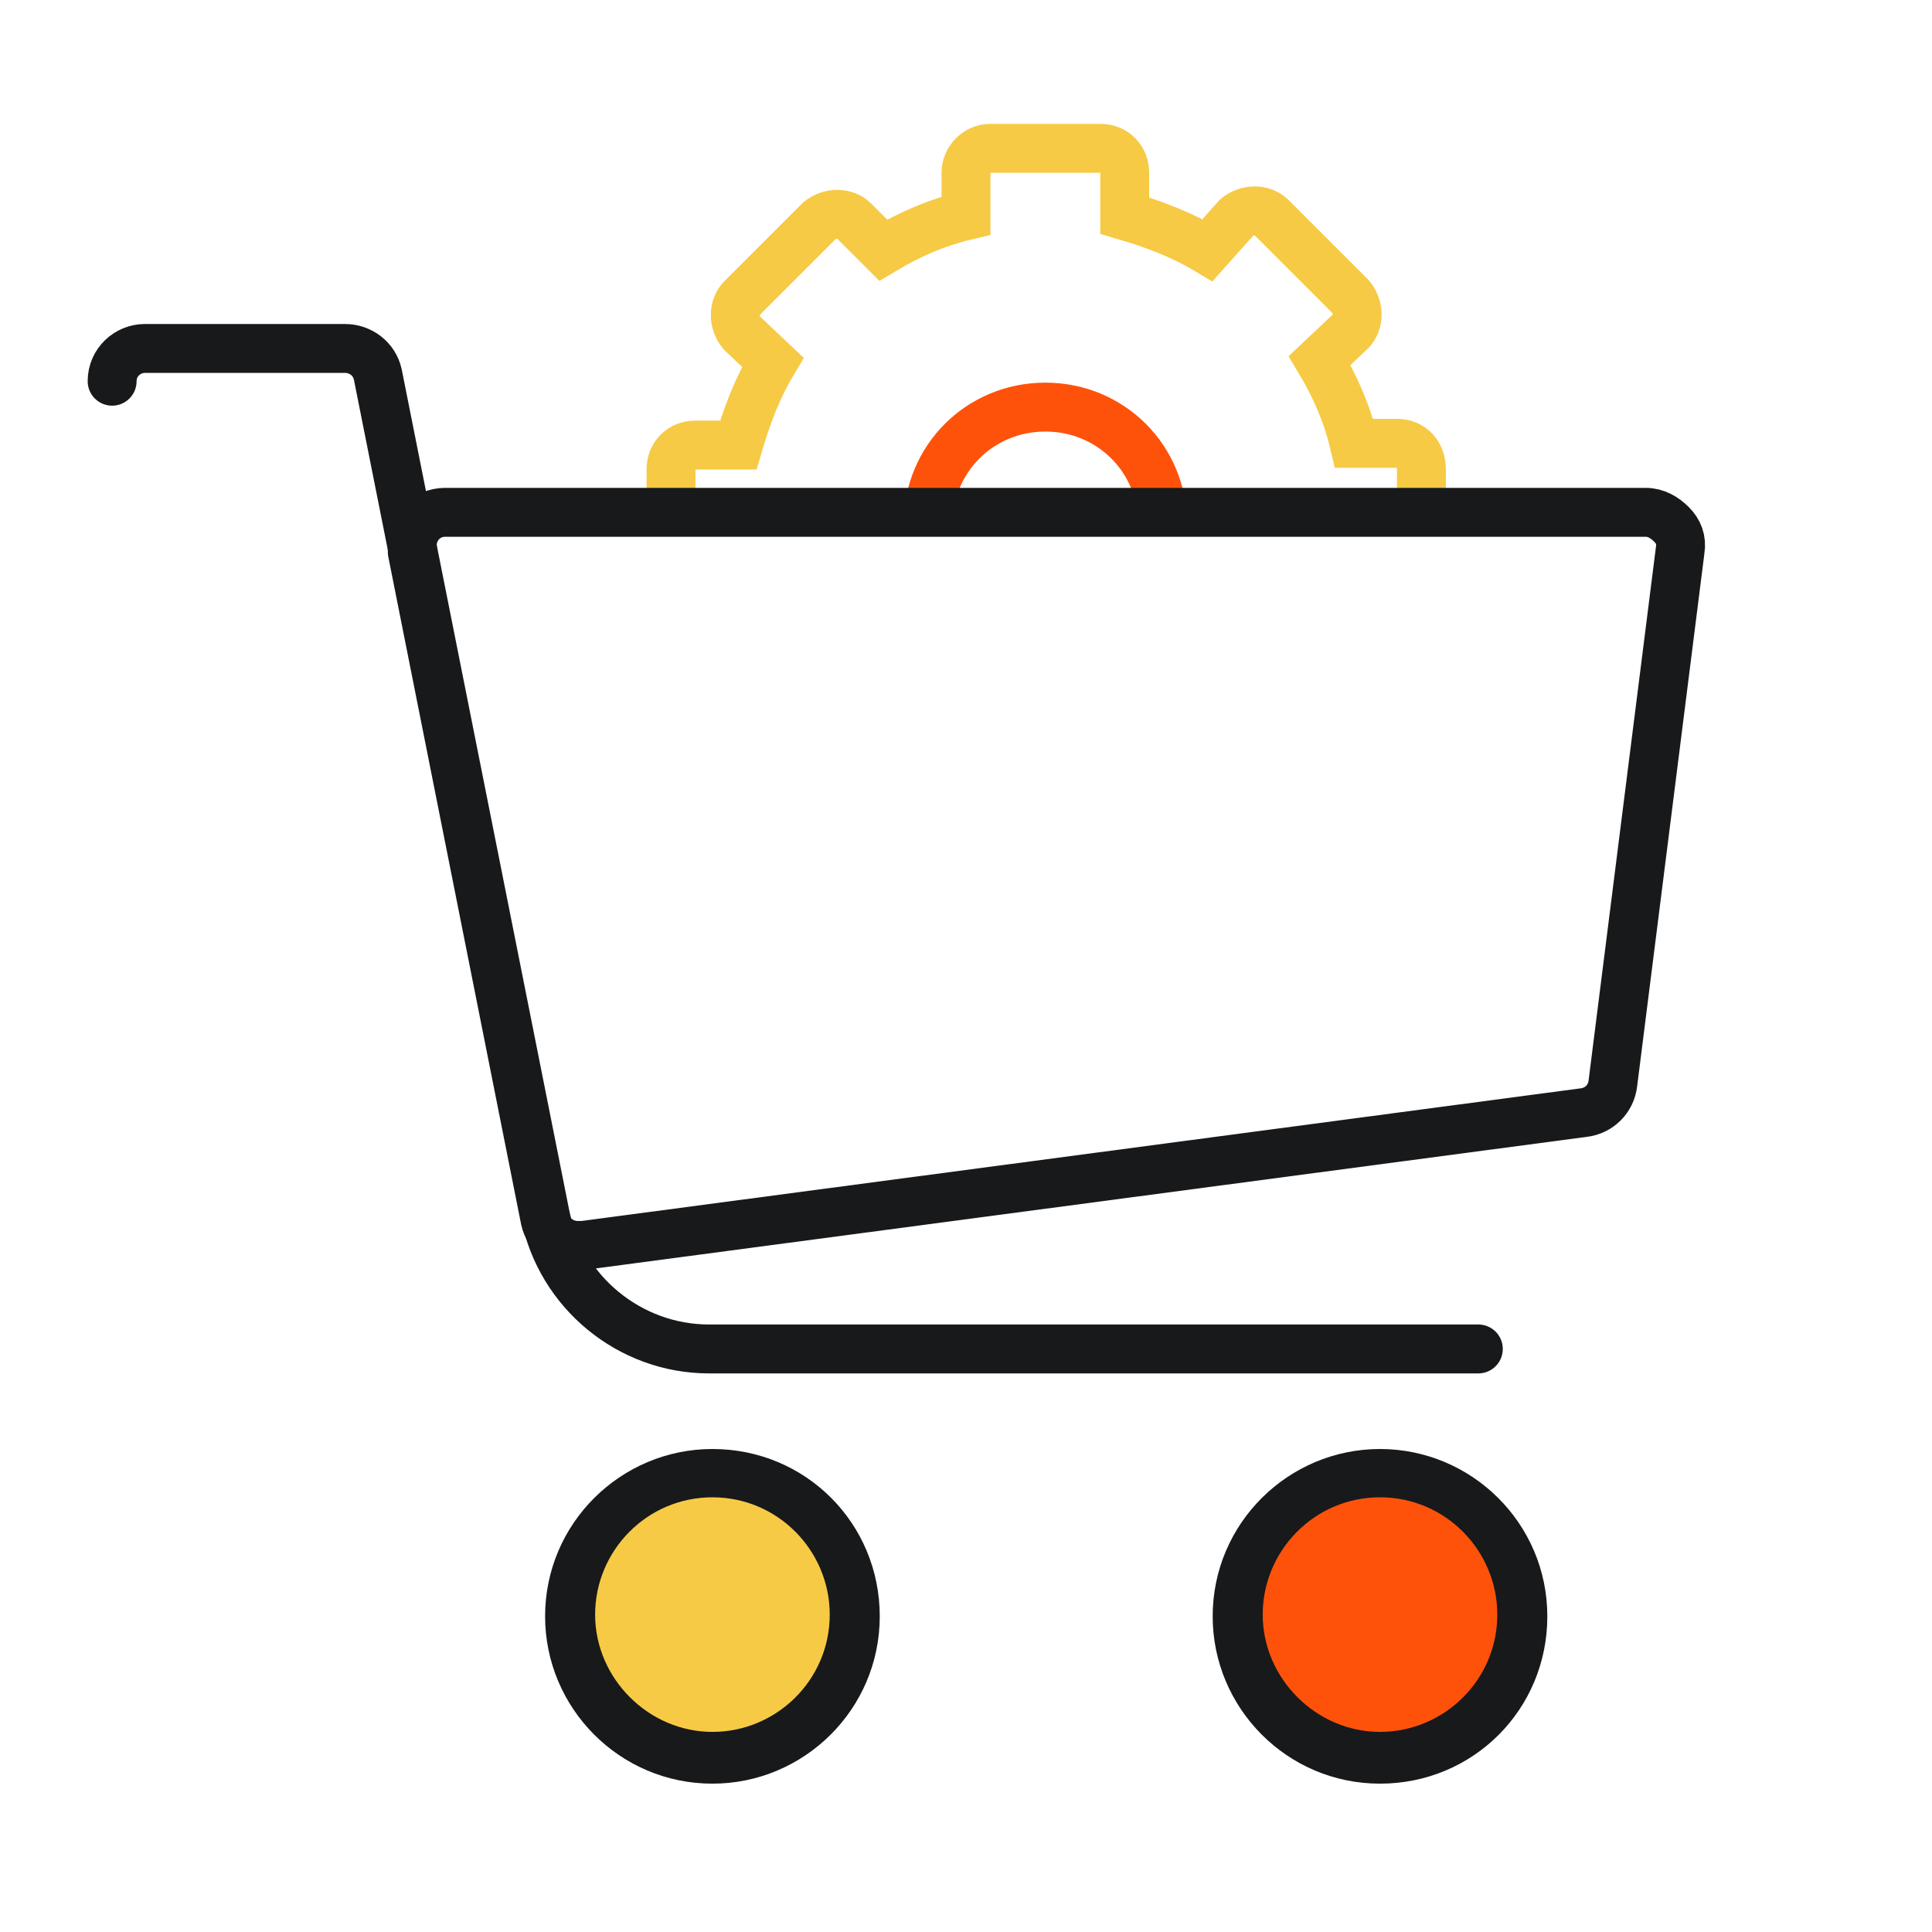 <?xml version="1.0" encoding="utf-8"?>
<!-- Generator: Adobe Illustrator 26.0.2, SVG Export Plug-In . SVG Version: 6.00 Build 0)  -->
<svg version="1.1" id="Layer_1" xmlns="http://www.w3.org/2000/svg" xmlns:xlink="http://www.w3.org/1999/xlink" x="0px" y="0px"
	 viewBox="0 0 112 112" style="enable-background:new 0 0 112 112;" xml:space="preserve">
<style type="text/css">
	.st0{fill:#FE520B;}
	.st1{fill:#17191B;}
	.st2{fill:#F6CA45;}
	.st3{fill:none;stroke:#F6CA45;stroke-width:2.835;stroke-miterlimit:10;}
	.st4{fill:none;stroke:#FE520B;stroke-width:2.835;stroke-miterlimit:10;}
	.st5{fill:none;stroke:#17191B;stroke-width:2.835;stroke-linecap:round;stroke-linejoin:round;}
</style>
<g>
	<g>
		<g>
			<path class="st0" d="M80,101.9c-4.5,0-8.3-3.7-8.3-8.3c0-4.6,3.7-8.3,8.3-8.3c4.6,0,8.3,3.7,8.3,8.3
				C88.2,98.2,84.5,101.9,80,101.9z"/>
			<path class="st1" d="M80,86.8c3.8,0,6.8,3.1,6.8,6.8c0,3.8-3.1,6.8-6.8,6.8s-6.8-3.1-6.8-6.8S76.2,86.8,80,86.8 M80,84
				c-5.3,0-9.7,4.3-9.7,9.7c0,5.3,4.3,9.7,9.7,9.7s9.7-4.3,9.7-9.7S85.3,84,80,84L80,84z"/>
		</g>
		<g>
			<path class="st2" d="M41.3,101.9c-4.6,0-8.3-3.7-8.3-8.3c0-4.6,3.7-8.3,8.3-8.3s8.3,3.7,8.3,8.3C49.6,98.2,45.9,101.9,41.3,101.9
				z"/>
			<path class="st1" d="M41.3,86.8c3.8,0,6.8,3.1,6.8,6.8c0,3.8-3.1,6.8-6.8,6.8s-6.8-3.1-6.8-6.8S37.5,86.8,41.3,86.8 M41.3,84
				c-5.3,0-9.7,4.3-9.7,9.7c0,5.3,4.3,9.7,9.7,9.7c5.3,0,9.7-4.3,9.7-9.7S46.7,84,41.3,84L41.3,84z"/>
		</g>
	</g>
	<g>
		<path class="st3" d="M82.4,29.7v-2.5c0-0.9-0.6-1.5-1.4-1.5h-2.5c-0.4-1.7-1.1-3.3-2-4.8l1.8-1.7c0.5-0.5,0.5-1.4,0-2l-4.6-4.6
			c-0.5-0.5-1.4-0.5-2,0L70,14.5c-1.5-0.9-3.1-1.5-4.8-2V10c0-0.8-0.6-1.4-1.4-1.4h-6.4C56.6,8.6,56,9.3,56,10v2.5
			c-1.7,0.4-3.3,1.1-4.8,2l-1.7-1.7c-0.5-0.5-1.4-0.5-2,0L43,17.3c-0.5,0.5-0.5,1.4,0,2l1.8,1.7c-0.9,1.5-1.5,3.1-2,4.8h-2.5
			c-0.8,0-1.4,0.6-1.4,1.4v2.5"/>
		<path class="st4" d="M53.8,30.4c0-3.8,3-6.8,6.8-6.8c3.8,0,6.8,3,6.8,6.8"/>
	</g>
	<path class="st5" d="M6.5,22.1c0-1.1,0.9-1.9,1.9-1.9H20c0.9,0,1.7,0.6,1.9,1.5l9.7,48.7c0.9,4.5,4.9,7.8,9.5,7.8h44.6"/>
	<path class="st5" d="M96.9,30.4c-0.4-0.4-0.9-0.7-1.5-0.7H25.8c-1.1,0-1.9,0.9-1.9,1.9c0,0.1,0,0.3,0,0.4l7.7,38.7
		c0.2,0.9,1,1.5,1.9,1.5c0.1,0,0.2,0,0.3,0l58-7.7c0.9-0.1,1.6-0.8,1.7-1.7l3.9-30.9C97.5,31.3,97.3,30.8,96.9,30.4z"/>
</g>
</svg>
